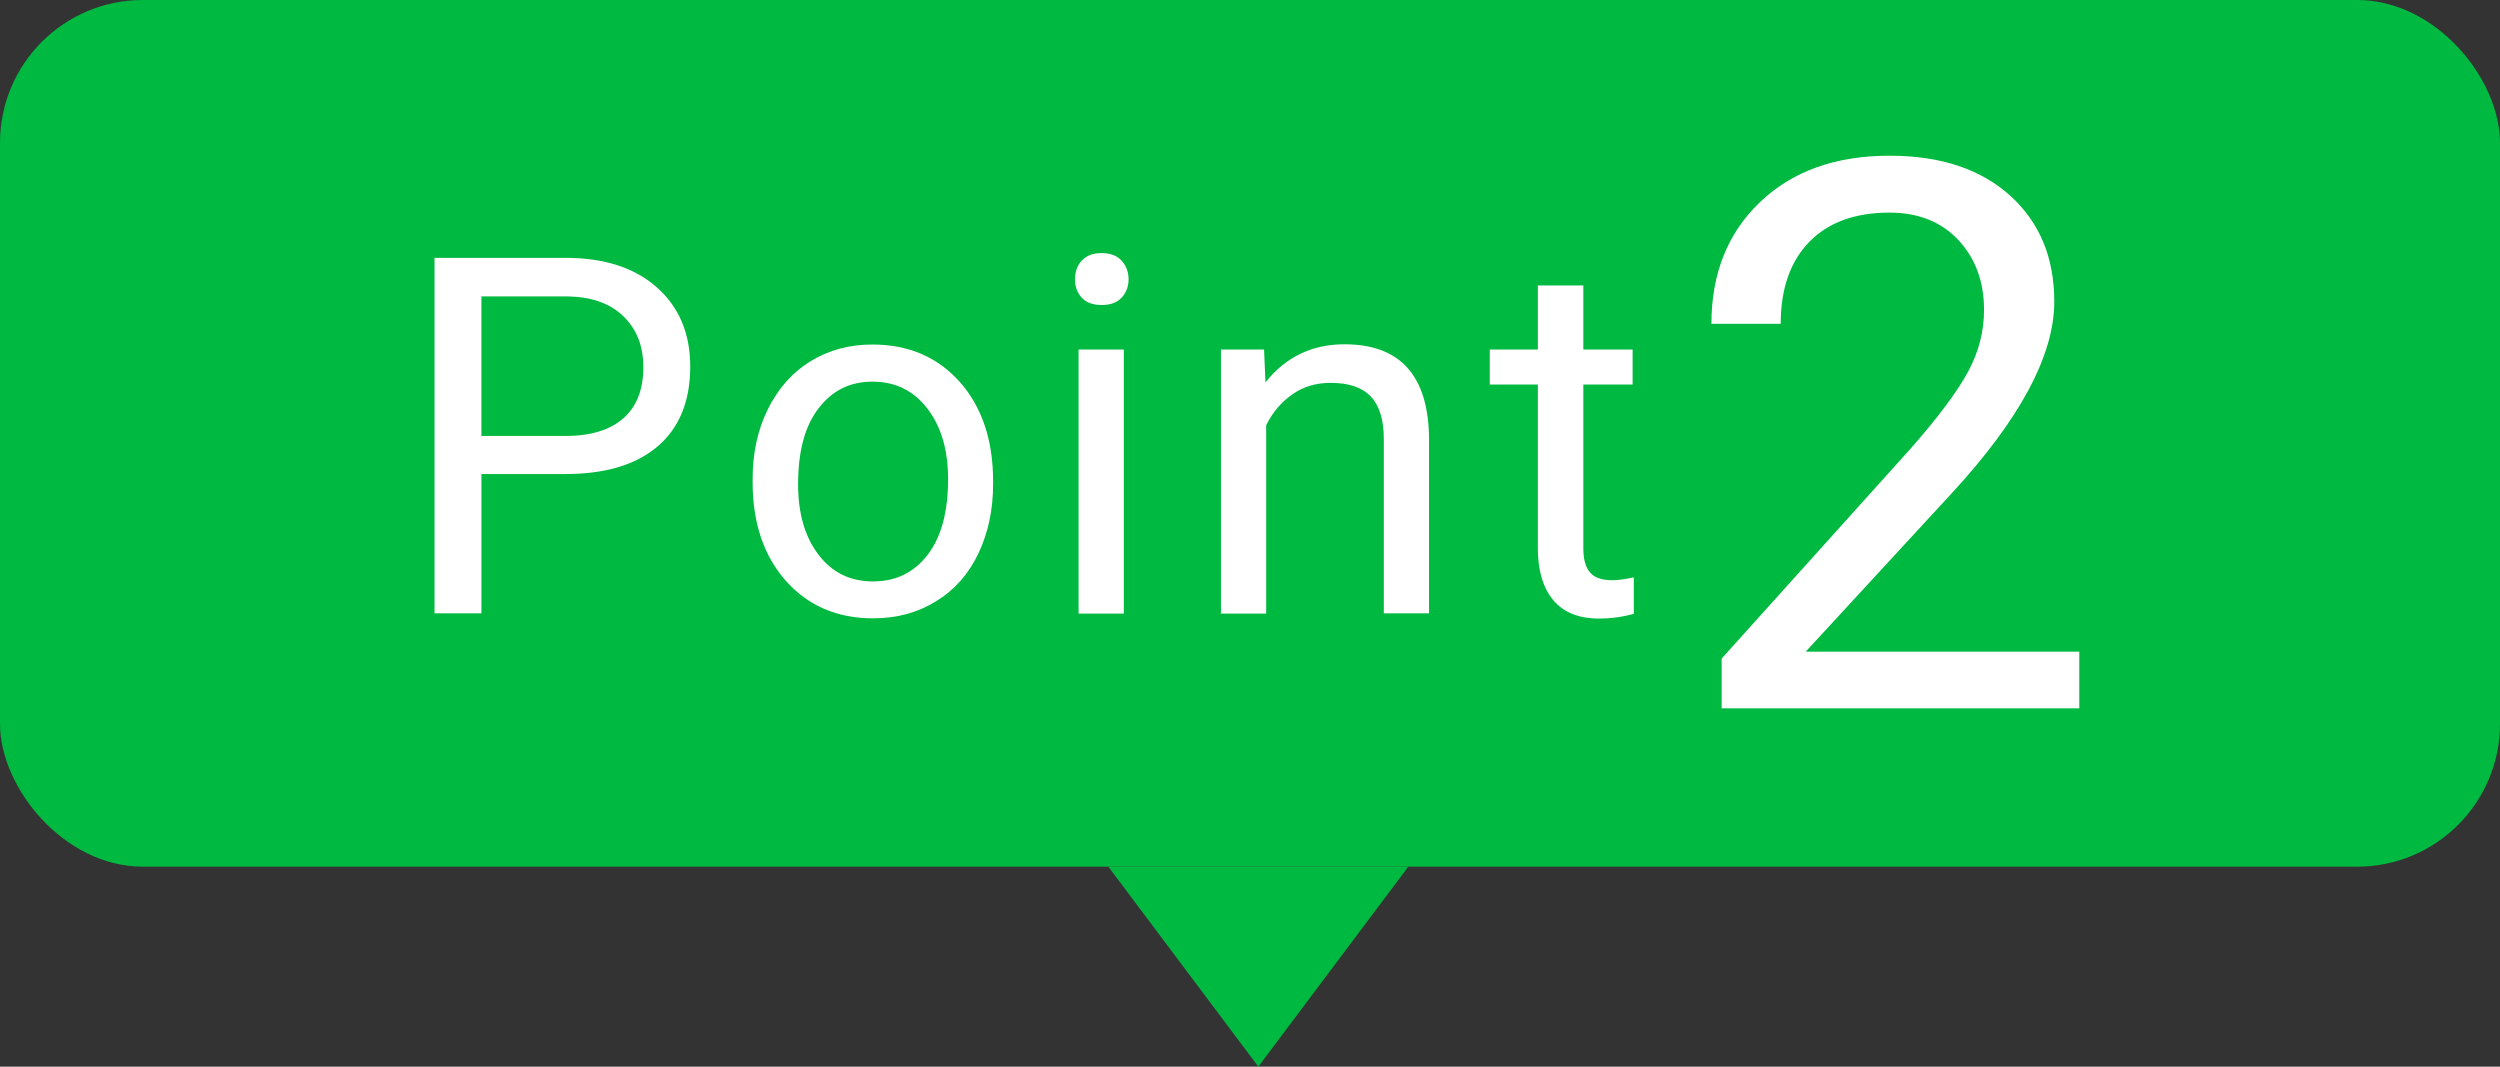 <?xml version="1.0" encoding="UTF-8"?>
<svg id="_レイヤー_2" data-name="レイヤー 2" xmlns="http://www.w3.org/2000/svg" viewBox="0 0 105 44.8">
  <rect x="0" y="0" width="105" height="44.8" fill="#333333" stroke="none"/>
  <defs>
    <style>
      .cls-1 {
        fill: #fff;
      }

      .cls-2 {
        fill: #00b940;
      }
    </style>
  </defs>
  <g id="contents">
    <rect class="cls-2" width="105" height="36.4" rx="6" ry="6"/>
    <g>
      <path class="cls-1" d="M20.22,19.92v5.84h-1.97v-14.93h5.51c1.63,0,2.91.42,3.84,1.25.93.83,1.39,1.94,1.39,3.31,0,1.45-.45,2.57-1.36,3.35-.91.78-2.2,1.17-3.89,1.17h-3.52ZM20.22,18.31h3.54c1.05,0,1.86-.25,2.42-.74s.84-1.21.84-2.15c0-.89-.28-1.6-.84-2.14s-1.33-.81-2.31-.83h-3.65v5.87Z"/>
      <path class="cls-1" d="M31.61,20.12c0-1.09.21-2.06.64-2.93.43-.87,1.02-1.54,1.78-2.01.76-.47,1.63-.71,2.61-.71,1.51,0,2.73.52,3.67,1.57.93,1.05,1.4,2.44,1.4,4.17v.13c0,1.08-.21,2.05-.62,2.91-.41.86-1,1.53-1.77,2-.77.48-1.65.72-2.65.72-1.5,0-2.72-.52-3.66-1.57-.93-1.05-1.4-2.43-1.4-4.15v-.13ZM33.52,20.34c0,1.23.29,2.22.86,2.96.57.75,1.33,1.12,2.29,1.12s1.73-.38,2.3-1.13c.57-.75.85-1.81.85-3.17,0-1.22-.29-2.2-.87-2.96-.58-.75-1.34-1.13-2.3-1.13s-1.69.37-2.27,1.12-.86,1.81-.86,3.2Z"/>
      <path class="cls-1" d="M45.15,11.73c0-.31.09-.57.28-.78.19-.21.47-.32.84-.32s.65.11.84.32.29.47.29.78-.1.56-.29.77-.47.31-.84.31-.65-.1-.84-.31c-.19-.21-.28-.46-.28-.77ZM47.2,25.77h-1.9v-11.09h1.9v11.09Z"/>
      <path class="cls-1" d="M53.09,14.67l.06,1.39c.85-1.07,1.96-1.6,3.32-1.6,2.34,0,3.53,1.32,3.55,3.97v7.33h-1.9v-7.34c0-.8-.19-1.39-.55-1.77-.36-.38-.92-.57-1.68-.57-.62,0-1.16.16-1.62.49-.47.33-.83.76-1.09,1.29v7.91h-1.9v-11.09h1.79Z"/>
      <path class="cls-1" d="M66.5,11.99v2.69h2.07v1.47h-2.07v6.89c0,.44.09.78.28,1,.18.22.5.33.94.33.22,0,.52-.04.9-.12v1.53c-.5.14-.98.2-1.46.2-.85,0-1.49-.26-1.92-.77-.43-.51-.65-1.24-.65-2.18v-6.88h-2.02v-1.47h2.02v-2.69h1.9Z"/>
      <path class="cls-1" d="M87.31,29.75h-15v-2.09l7.92-8.8c1.17-1.33,1.98-2.41,2.43-3.25.45-.83.67-1.7.67-2.59,0-1.19-.36-2.17-1.08-2.94-.72-.77-1.69-1.15-2.89-1.15-1.45,0-2.57.41-3.37,1.23-.8.82-1.2,1.97-1.2,3.44h-2.91c0-2.11.68-3.81,2.04-5.11s3.17-1.95,5.45-1.95c2.13,0,3.81.56,5.05,1.67,1.24,1.12,1.86,2.6,1.86,4.46,0,2.25-1.44,4.94-4.31,8.05l-6.13,6.65h11.49v2.37Z"/>
    </g>
    <polygon class="cls-2" points="52.85 44.8 59.15 36.4 46.55 36.4 52.85 44.8"/>
  </g>
</svg>